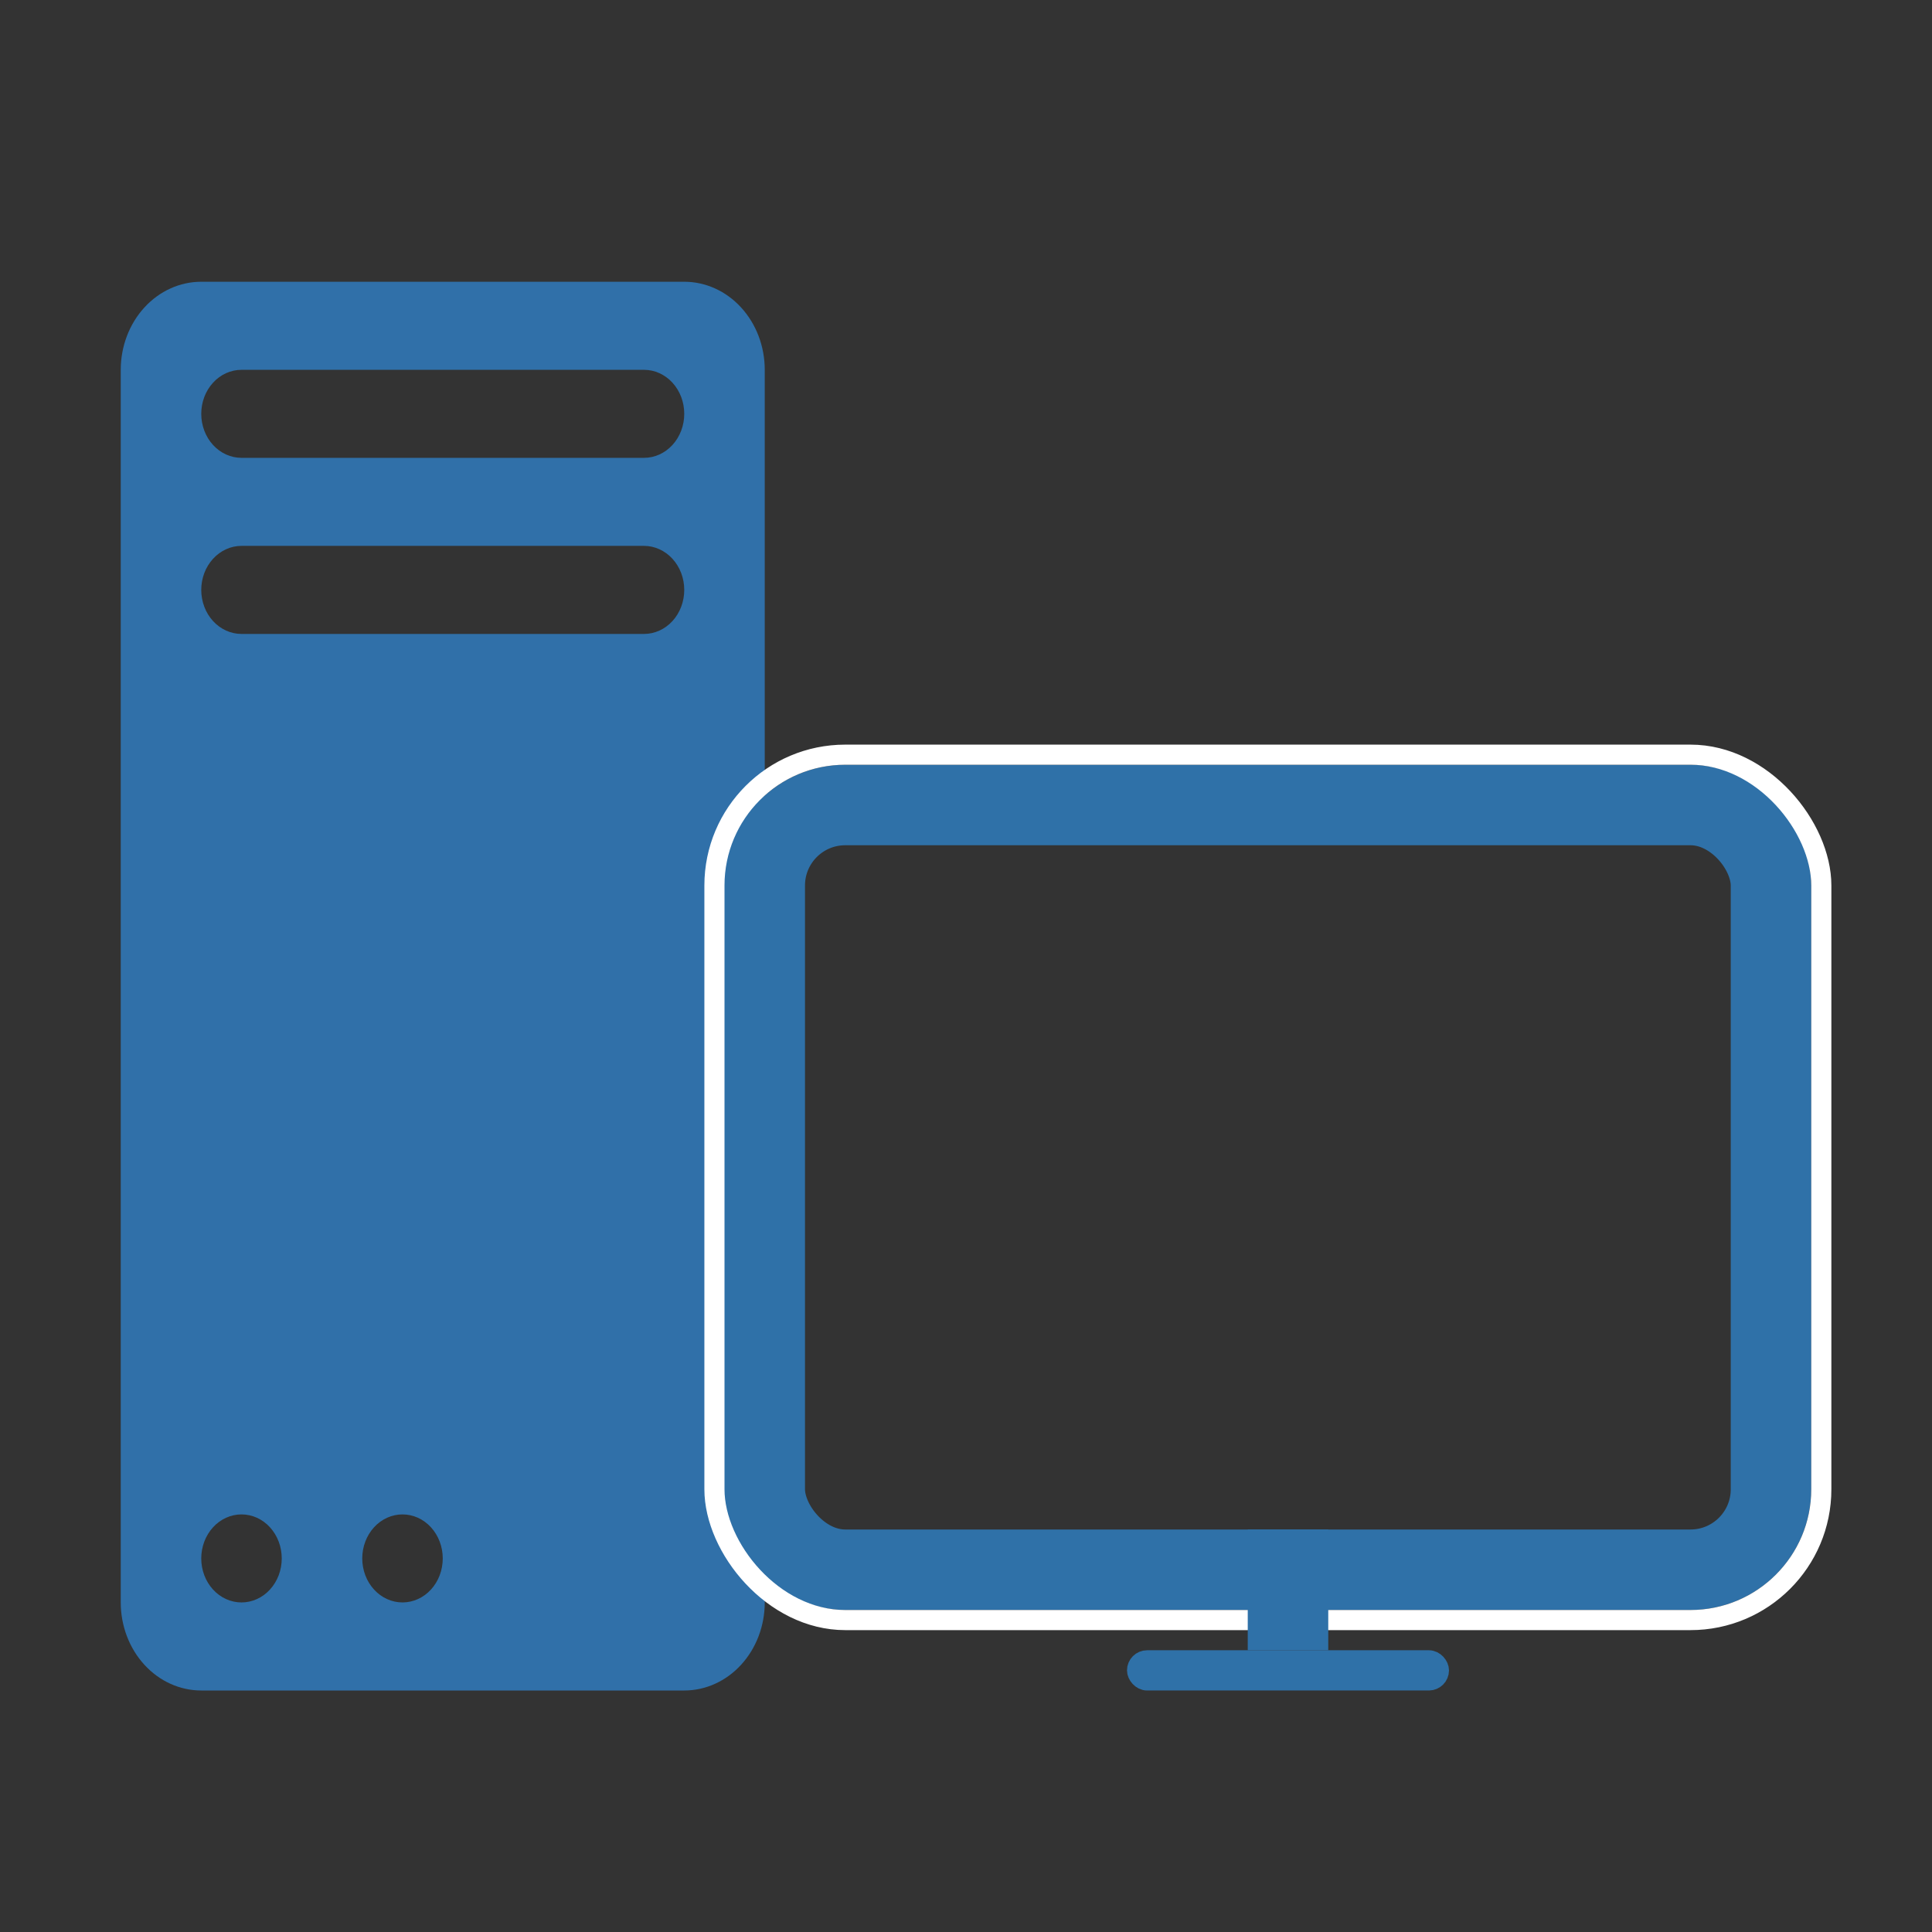 <svg width="48" height="48" viewBox="0 0 48 48" fill="none" xmlns="http://www.w3.org/2000/svg">
<rect x="0" y="0" width="48" height="48" fill="#333333" stroke="none"/>
<path d="M5 7C4.47 7 3.961 7.23 3.586 7.641C3.211 8.051 3 8.607 3 9.188V39.812C3 40.393 3.211 40.949 3.586 41.359C3.961 41.77 4.47 42 5 42H17C17.53 42 18.039 41.77 18.414 41.359C18.789 40.949 19 40.393 19 39.812V9.188C19 8.607 18.789 8.051 18.414 7.641C18.039 7.23 17.53 7 17 7H5ZM6 37.625C6.265 37.625 6.52 37.74 6.707 37.945C6.895 38.151 7 38.429 7 38.719C7 39.009 6.895 39.287 6.707 39.492C6.52 39.697 6.265 39.812 6 39.812C5.735 39.812 5.48 39.697 5.293 39.492C5.105 39.287 5 39.009 5 38.719C5 38.429 5.105 38.151 5.293 37.945C5.48 37.74 5.735 37.625 6 37.625ZM10 37.625C10.265 37.625 10.52 37.74 10.707 37.945C10.895 38.151 11 38.429 11 38.719C11 39.009 10.895 39.287 10.707 39.492C10.52 39.697 10.265 39.812 10 39.812C9.735 39.812 9.48 39.697 9.293 39.492C9.105 39.287 9 39.009 9 38.719C9 38.429 9.105 38.151 9.293 37.945C9.48 37.74 9.735 37.625 10 37.625ZM5 10.281C5 9.991 5.105 9.713 5.293 9.508C5.48 9.303 5.735 9.188 6 9.188H16C16.265 9.188 16.52 9.303 16.707 9.508C16.895 9.713 17 9.991 17 10.281C17 10.571 16.895 10.85 16.707 11.055C16.52 11.26 16.265 11.375 16 11.375H6C5.735 11.375 5.48 11.26 5.293 11.055C5.105 10.85 5 10.571 5 10.281ZM6 13.562H16C16.265 13.562 16.52 13.678 16.707 13.883C16.895 14.088 17 14.366 17 14.656C17 14.946 16.895 15.225 16.707 15.43C16.52 15.635 16.265 15.75 16 15.75H6C5.735 15.75 5.48 15.635 5.293 15.43C5.105 15.225 5 14.946 5 14.656C5 14.366 5.105 14.088 5.293 13.883C5.48 13.678 5.735 13.562 6 13.562Z" fill="#3070A9"/>
<rect x="28.25" y="41.25" width="7.5" height="0.5" rx="0.25" stroke="#2F71A8" stroke-width="0.5"/>
<rect x="19" y="20" width="25" height="19" rx="2" stroke="#2F71A8" stroke-width="2"/>
<rect x="17.75" y="18.75" width="27.5" height="21.5" rx="3.25" stroke="white" stroke-width="0.5"/>
<rect x="31.5" y="38.5" width="1" height="2" stroke="#2F71A8"/>
</svg>
